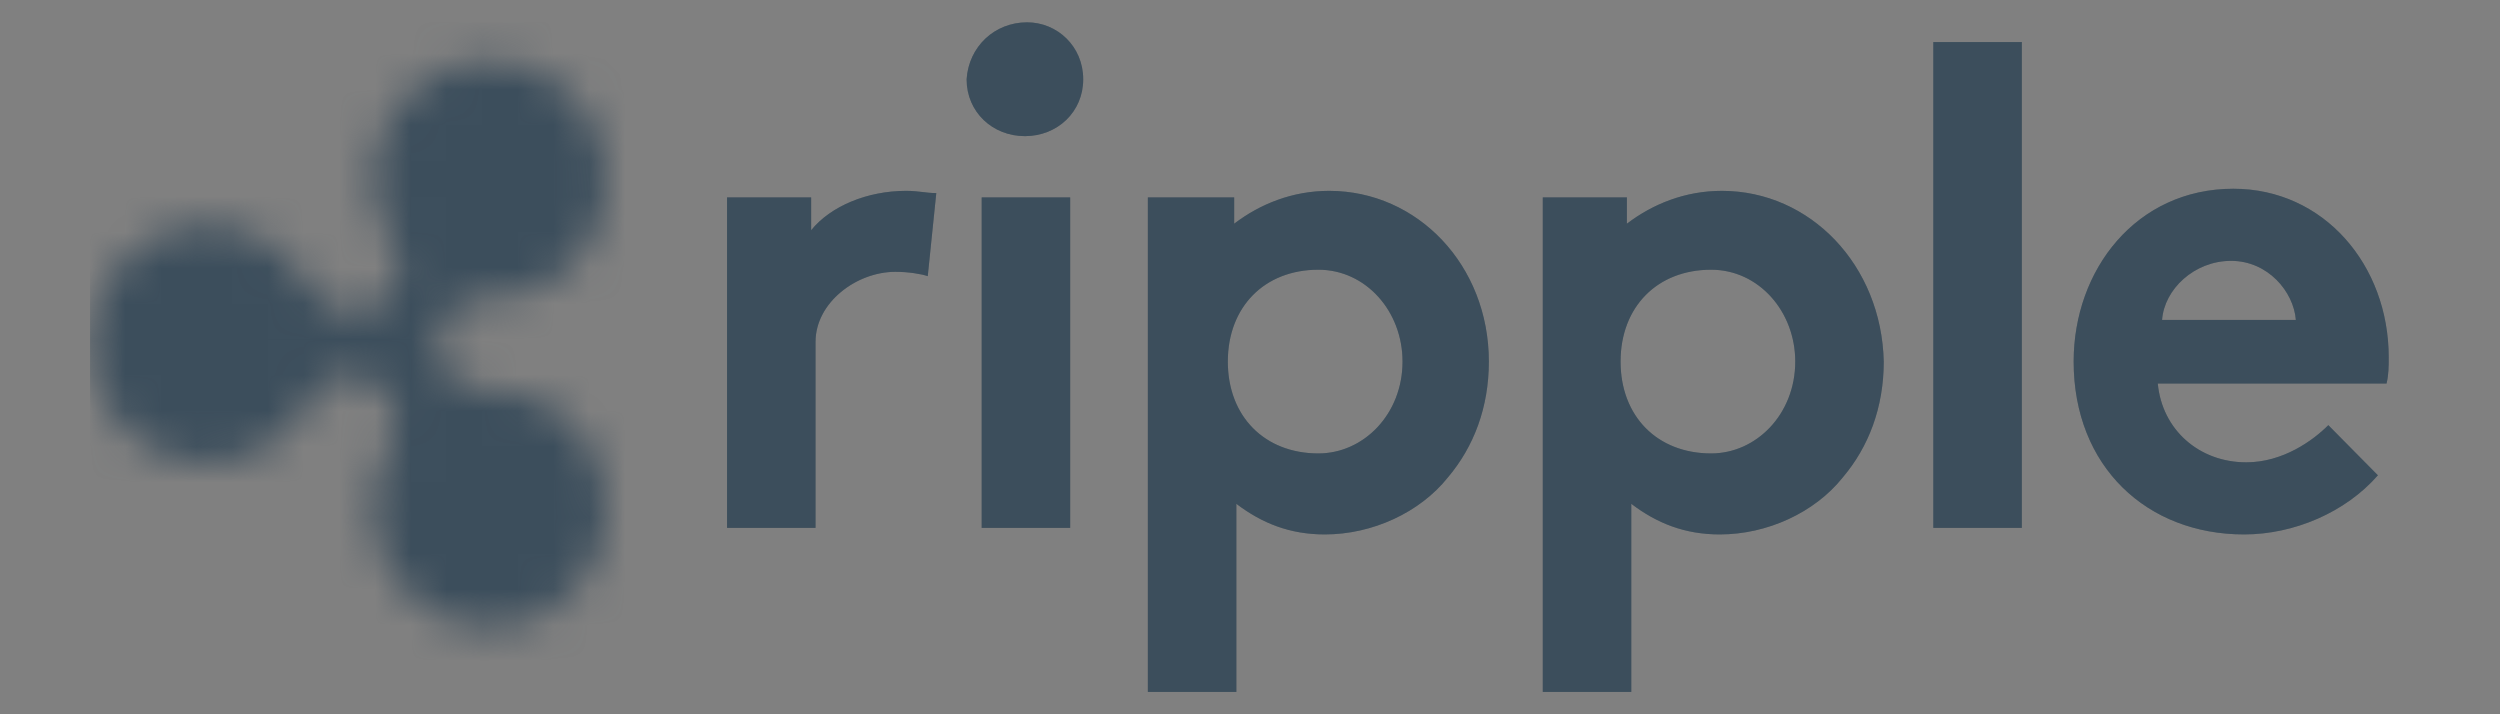<?xml version="1.0" encoding="utf-8"?>
<svg xmlns="http://www.w3.org/2000/svg" fill="none" height="20" viewBox="0 0 70 20" width="70">
<rect x="0" y="0" width="70" height="20" fill="#808080" stroke="none"/>
<g clip-path="url(#clip0_1468_130999)">
<path d="M25.977 7.732C25.797 7.67 25.432 7.611 25.071 7.611C23.983 7.611 22.835 8.469 22.835 9.571V14.781H20.357V5.527H22.712V6.446C23.257 5.772 24.284 5.344 25.371 5.344C25.732 5.344 25.916 5.406 26.216 5.406L25.977 7.732ZM28.759 0.625C29.604 0.625 30.33 1.299 30.33 2.219C30.33 3.138 29.604 3.812 28.697 3.812C27.791 3.812 27.065 3.138 27.065 2.219C27.126 1.299 27.852 0.625 28.759 0.625ZM29.965 14.781H27.487V5.527H29.965V14.781ZM37.216 5.344C36.19 5.344 35.283 5.71 34.557 6.263V5.527H32.14V19.375H34.618V14.107C35.344 14.659 36.128 14.964 37.096 14.964C38.425 14.964 39.755 14.352 40.539 13.37C41.265 12.513 41.688 11.41 41.688 10.124C41.688 7.428 39.694 5.344 37.216 5.344ZM36.915 12.696C35.405 12.696 34.379 11.656 34.379 10.124C34.379 8.593 35.405 7.552 36.915 7.552C38.245 7.552 39.271 8.717 39.271 10.124C39.271 11.594 38.184 12.696 36.915 12.696ZM54.133 1.178H56.611V14.781H54.133V1.178ZM66.581 13.308C65.674 14.349 64.225 14.964 62.835 14.964C60.115 14.964 58.062 13.066 58.062 10.124C58.062 7.552 59.815 5.285 62.535 5.285C65.071 5.285 66.884 7.428 66.884 10.003C66.884 10.248 66.884 10.494 66.823 10.739H60.418C60.538 12.025 61.567 12.945 62.896 12.945C63.922 12.945 64.767 12.333 65.193 11.904L66.581 13.308ZM64.284 8.959C64.222 8.164 63.499 7.304 62.47 7.304C61.441 7.304 60.599 8.099 60.538 8.959H64.284ZM48.212 5.344C47.186 5.344 46.279 5.71 45.553 6.263V5.527H43.198V19.375H45.676V14.107C46.402 14.659 47.186 14.964 48.154 14.964C49.483 14.964 50.812 14.352 51.596 13.37C52.322 12.513 52.745 11.41 52.745 10.124C52.684 7.428 50.69 5.344 48.212 5.344ZM47.912 12.696C46.402 12.696 45.376 11.656 45.376 10.124C45.376 8.593 46.402 7.552 47.912 7.552C49.241 7.552 50.267 8.717 50.267 10.124C50.267 11.594 49.18 12.696 47.912 12.696Z" fill="#0B2233"/>
<path d="M25.977 7.732C25.797 7.67 25.432 7.611 25.071 7.611C23.983 7.611 22.835 8.469 22.835 9.571V14.781H20.357V5.527H22.712V6.446C23.257 5.772 24.284 5.344 25.371 5.344C25.732 5.344 25.916 5.406 26.216 5.406L25.977 7.732ZM28.759 0.625C29.604 0.625 30.33 1.299 30.33 2.219C30.33 3.138 29.604 3.812 28.697 3.812C27.791 3.812 27.065 3.138 27.065 2.219C27.126 1.299 27.852 0.625 28.759 0.625ZM29.965 14.781H27.487V5.527H29.965V14.781ZM37.216 5.344C36.19 5.344 35.283 5.71 34.557 6.263V5.527H32.14V19.375H34.618V14.107C35.344 14.659 36.128 14.964 37.096 14.964C38.425 14.964 39.755 14.352 40.539 13.37C41.265 12.513 41.688 11.41 41.688 10.124C41.688 7.428 39.694 5.344 37.216 5.344ZM36.915 12.696C35.405 12.696 34.379 11.656 34.379 10.124C34.379 8.593 35.405 7.552 36.915 7.552C38.245 7.552 39.271 8.717 39.271 10.124C39.271 11.594 38.184 12.696 36.915 12.696ZM54.133 1.178H56.611V14.781H54.133V1.178ZM66.581 13.308C65.674 14.349 64.225 14.964 62.835 14.964C60.115 14.964 58.062 13.066 58.062 10.124C58.062 7.552 59.815 5.285 62.535 5.285C65.071 5.285 66.884 7.428 66.884 10.003C66.884 10.248 66.884 10.494 66.823 10.739H60.418C60.538 12.025 61.567 12.945 62.896 12.945C63.922 12.945 64.767 12.333 65.193 11.904L66.581 13.308ZM64.284 8.959C64.222 8.164 63.499 7.304 62.47 7.304C61.441 7.304 60.599 8.099 60.538 8.959H64.284ZM48.212 5.344C47.186 5.344 46.279 5.71 45.553 6.263V5.527H43.198V19.375H45.676V14.107C46.402 14.659 47.186 14.964 48.154 14.964C49.483 14.964 50.812 14.352 51.596 13.37C52.322 12.513 52.745 11.41 52.745 10.124C52.684 7.428 50.69 5.344 48.212 5.344ZM47.912 12.696C46.402 12.696 45.376 11.656 45.376 10.124C45.376 8.593 46.402 7.552 47.912 7.552C49.241 7.552 50.267 8.717 50.267 10.124C50.267 11.594 49.18 12.696 47.912 12.696Z" fill="white" fill-opacity="0.2"/>
<mask height="17" id="mask0_1468_130999" maskUnits="userSpaceOnUse" style="mask-type:luminance" width="15" x="2" y="1">
<path d="M12.083 2.157C11.057 2.769 10.451 3.872 10.451 5.037C10.451 5.649 10.693 6.264 10.996 6.813C11.238 7.304 11.357 8.162 10.512 8.59C9.909 8.957 9.121 8.711 8.76 8.1C8.399 7.609 7.976 7.118 7.431 6.751C6.404 6.139 5.195 6.139 4.168 6.751C3.142 7.363 2.536 8.469 2.536 9.634C2.536 10.799 3.139 11.902 4.168 12.514C5.195 13.126 6.404 13.126 7.431 12.514C7.976 12.206 8.399 11.718 8.699 11.165C8.941 10.737 9.605 10.184 10.451 10.675C11.054 11.041 11.235 11.84 10.935 12.451C10.632 13.004 10.451 13.616 10.451 14.228C10.451 15.393 11.054 16.496 12.083 17.108C13.11 17.72 14.319 17.72 15.345 17.108C16.372 16.496 16.978 15.393 16.978 14.228C16.978 13.063 16.375 11.961 15.345 11.349C14.8 11.041 14.197 10.92 13.532 10.92C12.987 10.92 12.264 10.553 12.264 9.634C12.264 8.898 12.809 8.348 13.532 8.348C14.136 8.348 14.8 8.227 15.345 7.919C16.372 7.307 16.978 6.205 16.978 5.04C16.978 3.875 16.375 2.772 15.345 2.16C14.861 1.853 14.258 1.732 13.713 1.732C13.171 1.728 12.564 1.853 12.083 2.157Z" fill="white"/>
</mask>
<g mask="url(#mask0_1468_130999)">
<path d="M9.786 -5.625L24.89 9.755L9.786 25.072L-5.379 9.755L9.786 -5.625Z" fill="#0B2233"/>
<path d="M9.786 -5.625L24.89 9.755L9.786 25.072L-5.379 9.755L9.786 -5.625Z" fill="white" fill-opacity="0.2"/>
</g>
</g>
<defs>
<clipPath id="clip0_1468_130999">
<rect fill="white" height="18.75" transform="translate(2.521 0.625)" width="64.375"/>
</clipPath>
</defs>
</svg>